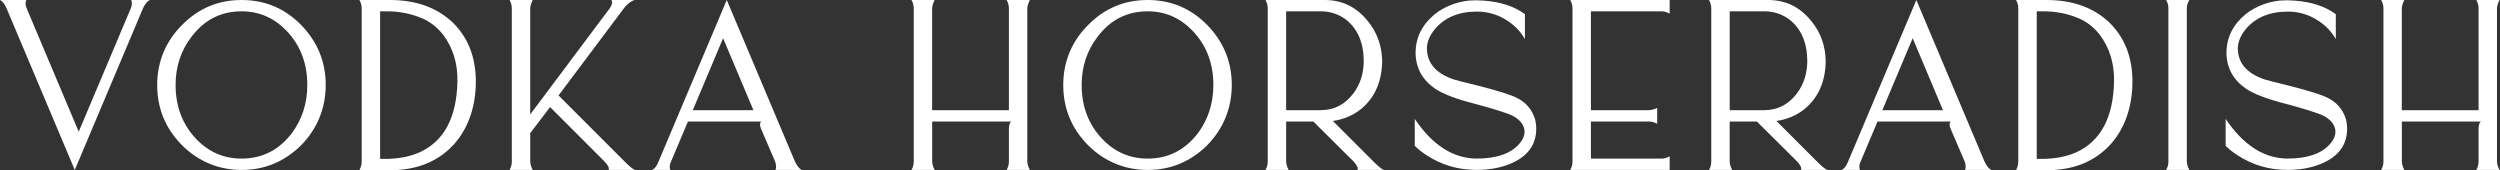 <svg width="1175" height="80" viewBox="0 0 1175 80" fill="none" xmlns="http://www.w3.org/2000/svg">
<rect x="0" y="0" width="1175" height="80" fill="#333333" stroke="none"/>
<path d="M35.14 79.87L3.06 3.86C2.18 1.82 1.15 0.53 0 0H12.38C11.85 0.98 11.89 2.26 12.51 3.86L37 61.9L61.5 3.86C62.12 2.26 62.17 0.98 61.63 0H70.42C69.18 0.62 68.11 1.91 67.23 3.86L35.15 79.87H35.14Z" fill="white"/>
<path d="M113.55 0C124.55 0 133.92 3.95 141.64 11.85C149.27 19.75 153.09 29.11 153.09 39.94C153.09 50.77 149.14 60.66 141.24 68.56C133.43 76.1 124.2 79.88 113.55 79.88C102.9 79.88 93.14 75.93 85.33 68.03C77.7 60.22 73.88 50.86 73.88 39.94C73.88 29.02 77.87 19.26 85.86 11.45C93.5 3.82 102.72 0 113.55 0ZM113.55 5.32C103.88 5.32 96.02 9.31 89.99 17.3C85.02 23.78 82.53 31.32 82.53 39.93C82.53 50.14 85.81 58.66 92.38 65.49C98.24 71.53 105.29 74.54 113.55 74.54C123.13 74.54 130.99 70.59 137.11 62.69C141.99 56.12 144.43 48.54 144.43 39.93C144.43 29.72 141.15 21.21 134.58 14.37C128.72 8.34 121.71 5.32 113.55 5.32Z" fill="white"/>
<path d="M183.71 0C195.78 0.09 205.5 3.64 212.86 10.65C220.05 17.75 223.64 26.98 223.64 38.34C223.64 49.7 220.31 59.86 213.66 67.49C206.29 75.74 196.31 79.91 183.71 80L168.93 79.87C169.64 78.63 169.99 77.34 169.99 76.01V3.86C169.99 2.53 169.63 1.24 168.93 0H183.71ZM178.65 5.32V74.68H181.71C187.57 74.59 192.71 73.57 197.15 71.62C208.69 66.38 214.63 55.29 214.99 38.34C215.17 29.82 212.9 22.45 208.2 16.24C205.45 12.78 202.21 10.25 198.48 8.65C193.33 6.43 187.74 5.32 181.71 5.32H178.65Z" fill="white"/>
<path d="M239.48 0H250.4C249.69 1.33 249.29 2.62 249.2 3.86V53.78L286.61 3.86C287.67 2.35 287.94 1.06 287.41 0H298.19C296.5 0.53 294.86 1.82 293.26 3.86L262.51 44.86L293.66 76.01C296.06 78.41 297.7 79.69 298.59 79.87H286.08C286.43 78.98 285.81 77.7 284.22 76.01L258.53 50.32L249.21 62.57V76.02C249.3 77.35 249.7 78.64 250.41 79.88H239.49C240.2 78.64 240.55 77.35 240.55 76.02V3.86C240.55 2.53 240.19 1.24 239.49 0H239.48Z" fill="white"/>
<path d="M341.58 0L373.66 76.01C374.64 78.05 375.7 79.34 376.85 79.87H364.47C364.91 78.89 364.87 77.61 364.34 76.01L357.55 60.17C357.28 59.37 357.17 58.75 357.22 58.31C357.26 57.87 357.37 57.56 357.55 57.38L357.68 57.11H323.34L315.35 76.01C315.26 76.28 315.17 76.52 315.08 76.74C314.99 76.96 314.92 77.16 314.88 77.34C314.83 77.52 314.81 77.72 314.81 77.94V78.87C314.81 79 314.83 79.14 314.88 79.27C314.92 79.4 314.97 79.54 315.01 79.67C315.05 79.8 315.12 79.87 315.21 79.87H306.42C307.66 79.34 308.68 78.05 309.48 76.01L341.58 0ZM339.85 17.97L325.61 51.78H354.1L339.86 17.97H339.85Z" fill="white"/>
<path d="M428.38 0H439.3C438.59 1.33 438.19 2.62 438.1 3.86V51.78H474.18V3.86C474.18 2.53 473.82 1.24 473.12 0H484.04C483.33 1.33 482.93 2.62 482.84 3.86V76.01C482.93 77.34 483.33 78.63 484.04 79.87H473.12C473.83 78.63 474.18 77.34 474.18 76.01V60.97C474.18 59.91 474.27 59.06 474.45 58.44C474.63 57.82 474.85 57.42 475.12 57.24L475.39 57.11H438.12V76.01C438.21 77.34 438.61 78.63 439.32 79.87H428.4C429.11 78.63 429.46 77.34 429.46 76.01V3.86C429.46 2.53 429.1 1.24 428.4 0H428.38Z" fill="white"/>
<path d="M539.4 0C550.4 0 559.77 3.95 567.49 11.85C575.12 19.75 578.94 29.11 578.94 39.94C578.94 50.77 574.99 60.66 567.09 68.56C559.28 76.1 550.05 79.88 539.4 79.88C528.75 79.88 518.99 75.93 511.18 68.03C503.55 60.22 499.73 50.86 499.73 39.94C499.73 29.02 503.72 19.26 511.71 11.45C519.34 3.82 528.57 0 539.4 0ZM539.4 5.32C529.73 5.32 521.87 9.31 515.84 17.3C510.87 23.78 508.38 31.32 508.38 39.93C508.38 50.14 511.66 58.66 518.23 65.49C524.09 71.53 531.14 74.54 539.4 74.54C548.98 74.54 556.84 70.59 562.96 62.69C567.84 56.12 570.28 48.54 570.28 39.93C570.28 29.72 567 21.21 560.43 14.37C554.57 8.34 547.56 5.32 539.4 5.32Z" fill="white"/>
<path d="M594.78 0H622.6C630.76 0 637.51 3.28 642.83 9.85C647.27 15.26 649.53 21.61 649.62 28.89C649.44 38.56 646.07 46.06 639.5 51.39C635.77 54.32 631.42 56.14 626.45 56.85L645.62 76.02C648.02 78.42 649.66 79.7 650.55 79.88H638.04C638.39 78.99 637.82 77.71 636.31 76.02L617.27 57.12H604.49V76.02C604.58 77.35 604.98 78.64 605.69 79.88H594.77C595.48 78.64 595.83 77.35 595.83 76.02V3.86C595.83 2.53 595.47 1.24 594.77 0H594.78ZM604.49 5.32V51.78H620.73C627.03 51.78 632.18 49.12 636.17 43.79C639.28 39.62 640.87 34.65 640.96 28.88C640.96 20.18 638.16 13.62 632.57 9.18C629.11 6.61 625.16 5.32 620.72 5.32H604.48H604.49Z" fill="white"/>
<path d="M690.49 0.27C692.71 0.09 694.88 0.09 697.01 0.27C705.08 0.8 711.65 2.93 716.71 6.66V18.37C714.14 13.84 710.27 10.34 705.13 7.85C701.67 6.25 698.03 5.45 694.21 5.45C685.6 5.45 678.99 8.2 674.38 13.7C671.98 16.63 670.74 19.6 670.65 22.62C670.65 29.54 674.78 34.42 683.03 37.26C684.01 37.62 687.96 38.64 694.88 40.32C703.93 42.63 709.88 44.49 712.72 45.91C717.16 48.04 720.09 51.46 721.51 56.16C721.86 57.58 722.04 59 722.04 60.42C722.04 68.05 718 73.55 709.93 76.93C705.31 78.88 699.99 79.86 693.96 79.86C685.26 79.86 677.36 77.51 670.26 72.8C668.22 71.47 666.44 70.05 664.94 68.54V55.89C673.28 68.23 682.95 74.44 693.96 74.53C703.37 74.53 710.07 72.22 714.06 67.61C716.99 64.24 717.34 60.95 715.12 57.76C713.79 56.07 711.93 54.74 709.53 53.77C705.45 52.26 699.9 50.58 692.89 48.71C684.55 46.58 678.47 44.27 674.65 41.79C668.53 37.62 665.42 31.98 665.33 24.88C665.33 17.69 668.35 11.61 674.38 6.64C678.91 3.09 684.27 0.96 690.49 0.25V0.27Z" fill="white"/>
<path d="M738.01 0H784.74V6.39C783.41 5.68 782.12 5.32 780.88 5.32H747.73V51.78H775.02C776.35 51.69 777.64 51.34 778.88 50.72V58.18C777.55 57.47 776.26 57.11 775.02 57.11H747.73V74.55H780.88C782.12 74.55 783.41 74.2 784.74 73.49V79.88H738.01C738.72 78.64 739.07 77.35 739.07 76.02V3.86C739.07 2.53 738.71 1.24 738.01 0Z" fill="white"/>
<path d="M803.24 0H831.06C839.22 0 845.97 3.28 851.29 9.85C855.73 15.26 857.99 21.61 858.08 28.89C857.9 38.56 854.53 46.06 847.96 51.39C844.23 54.32 839.88 56.14 834.91 56.85L854.08 76.02C856.48 78.42 858.12 79.7 859.01 79.88H846.5C846.85 78.99 846.28 77.71 844.77 76.02L825.73 57.12H812.95V76.02C813.04 77.35 813.44 78.64 814.15 79.88H803.23C803.94 78.64 804.29 77.35 804.29 76.02V3.86C804.29 2.53 803.93 1.24 803.23 0H803.24ZM812.96 5.32V51.78H829.2C835.5 51.78 840.65 49.12 844.64 43.79C847.75 39.62 849.34 34.65 849.43 28.88C849.43 20.18 846.63 13.62 841.04 9.18C837.58 6.61 833.63 5.32 829.19 5.32H812.95H812.96Z" fill="white"/>
<path d="M900.68 0L932.76 76.01C933.74 78.05 934.8 79.34 935.95 79.87H923.57C924.01 78.89 923.97 77.61 923.44 76.01L916.65 60.17C916.38 59.37 916.27 58.75 916.32 58.31C916.36 57.87 916.47 57.56 916.65 57.38L916.78 57.11H882.44L874.45 76.01C874.36 76.28 874.27 76.52 874.18 76.74C874.09 76.96 874.02 77.16 873.98 77.34C873.93 77.52 873.91 77.72 873.91 77.94V78.87C873.91 79 873.93 79.14 873.98 79.27C874.02 79.4 874.07 79.54 874.11 79.67C874.15 79.8 874.22 79.87 874.31 79.87H865.52C866.76 79.34 867.78 78.05 868.58 76.01L900.68 0ZM898.95 17.97L884.71 51.78H913.2L898.96 17.97H898.95Z" fill="white"/>
<path d="M962.32 0C974.39 0.09 984.11 3.64 991.47 10.65C998.66 17.75 1002.25 26.98 1002.25 38.34C1002.25 49.7 998.92 59.86 992.27 67.49C984.9 75.74 974.92 79.91 962.32 80L947.54 79.87C948.25 78.63 948.6 77.34 948.6 76.01V3.86C948.6 2.53 948.24 1.24 947.54 0H962.32ZM957.26 5.32V74.68H960.32C966.18 74.59 971.32 73.57 975.76 71.62C987.3 66.38 993.24 55.29 993.6 38.34C993.78 29.82 991.51 22.45 986.81 16.24C984.06 12.78 980.82 10.25 977.09 8.65C971.94 6.43 966.35 5.32 960.32 5.32H957.26Z" fill="white"/>
<path d="M1018.09 0H1029.01C1028.21 1.24 1027.81 2.53 1027.81 3.86V76.01C1027.9 77.34 1028.3 78.63 1029.01 79.87H1018.09C1018.8 78.63 1019.15 77.34 1019.15 76.01V3.86C1019.15 2.53 1018.79 1.24 1018.09 0Z" fill="white"/>
<path d="M1071.61 0.27C1073.83 0.09 1076 0.09 1078.13 0.27C1086.21 0.8 1092.77 2.93 1097.83 6.66V18.37C1095.25 13.84 1091.39 10.34 1086.25 7.85C1082.79 6.25 1079.15 5.45 1075.33 5.45C1066.72 5.45 1060.11 8.2 1055.5 13.7C1053.1 16.63 1051.86 19.6 1051.77 22.62C1051.77 29.54 1055.9 34.42 1064.15 37.26C1065.13 37.62 1069.08 38.64 1076 40.32C1085.05 42.63 1091 44.49 1093.84 45.91C1098.28 48.04 1101.21 51.46 1102.63 56.16C1102.98 57.58 1103.16 59 1103.16 60.42C1103.16 68.05 1099.12 73.55 1091.05 76.93C1086.43 78.88 1081.11 79.86 1075.08 79.86C1066.38 79.86 1058.48 77.51 1051.38 72.8C1049.34 71.47 1047.56 70.05 1046.05 68.54V55.89C1054.39 68.23 1064.06 74.44 1075.07 74.53C1084.48 74.53 1091.18 72.22 1095.17 67.61C1098.1 64.24 1098.45 60.95 1096.23 57.76C1094.9 56.07 1093.04 54.74 1090.64 53.77C1086.56 52.26 1081.01 50.58 1074 48.71C1065.66 46.58 1059.58 44.27 1055.76 41.79C1049.64 37.62 1046.53 31.98 1046.44 24.88C1046.44 17.69 1049.46 11.61 1055.49 6.64C1060.02 3.09 1065.38 0.96 1071.6 0.25L1071.61 0.27Z" fill="white"/>
<path d="M1119.13 0H1130.05C1129.34 1.33 1128.94 2.62 1128.85 3.86V51.78H1164.93V3.86C1164.93 2.53 1164.57 1.24 1163.86 0H1174.78C1174.07 1.33 1173.67 2.62 1173.58 3.86V76.01C1173.67 77.34 1174.07 78.63 1174.78 79.87H1163.86C1164.57 78.63 1164.93 77.34 1164.93 76.01V60.97C1164.93 59.91 1165.02 59.06 1165.2 58.44C1165.38 57.82 1165.6 57.42 1165.87 57.24L1166.14 57.11H1128.87V76.01C1128.96 77.34 1129.36 78.63 1130.07 79.87H1119.15C1119.86 78.63 1120.22 77.34 1120.22 76.01V3.86C1120.22 2.53 1119.86 1.24 1119.15 0H1119.13Z" fill="white"/>
</svg>
